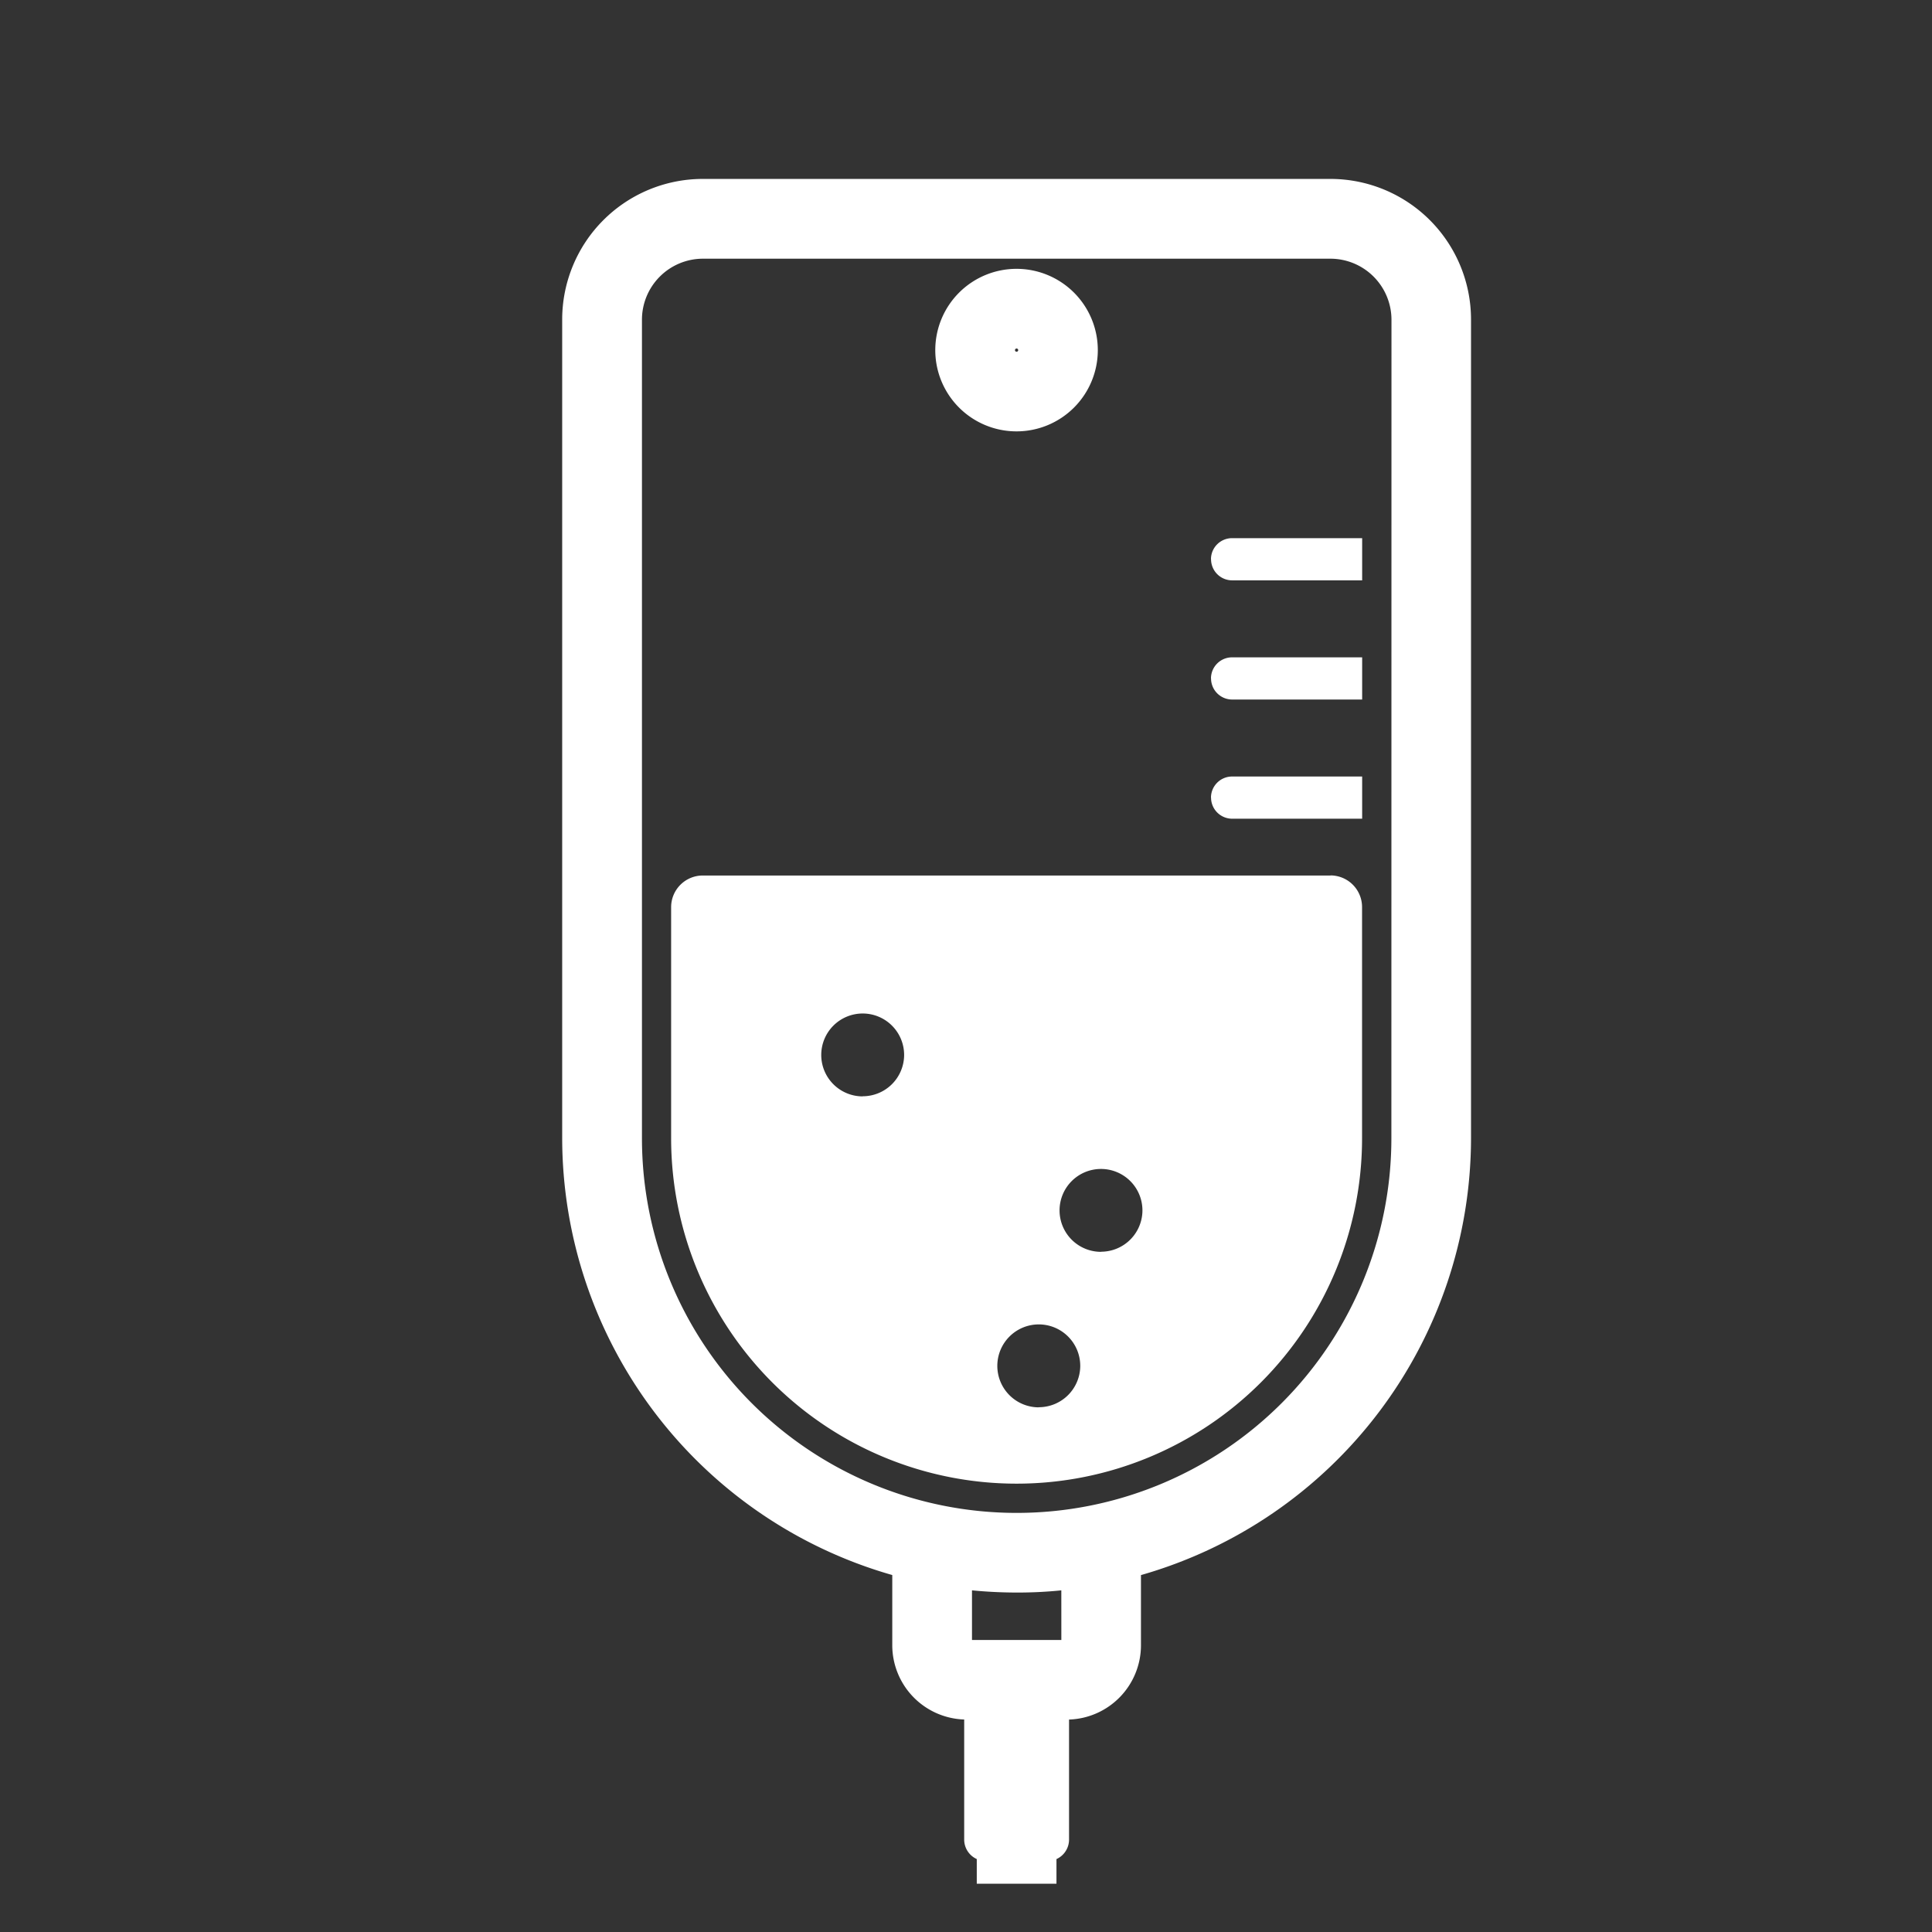 <svg xmlns="http://www.w3.org/2000/svg" width="80" height="80" viewBox="0 0 80 80"><rect x="0" y="0" width="80" height="80" fill="#333333" stroke="none"/><defs><clipPath id="a"><path data-name="長方形 490" transform="translate(498 647.951)" fill="#fff" stroke="#707070" d="M0 0h60.776v75H0z"/></clipPath></defs><g data-name="グループ 944"><g data-name="マスクグループ 69" transform="translate(-488 -644.95)" clip-path="url(#a)"><path data-name="パス 1510" d="M530.095 662.812a3.365 3.365 0 10-3.367-3.364 3.363 3.363 0 003.367 3.364zm0-3.432a.071.071 0 01.067.068.067.067 0 01-.067.066.066.066 0 01-.067-.066.07.07 0 01.067-.068zm13-7.021h-26a5.823 5.823 0 00-5.816 5.818v33.9a18.837 18.837 0 0013.668 18.092v2.907a3.08 3.08 0 002.978 3.075v4.978a.885.885 0 00.521.8v14.547a1.65 1.65 0 103.3 0v-14.545a.889.889 0 00.521-.8v-4.978a3.08 3.08 0 002.978-3.075v-2.907a18.838 18.838 0 0013.667-18.092v-33.9a5.823 5.823 0 00-5.82-5.82zm-11.147 60.5h-3.7v-2.056q.914.089 1.85.091t1.849-.091zm13.666-20.779a15.516 15.516 0 01-31.032 0v-33.9a2.528 2.528 0 012.516-2.518h26a2.531 2.531 0 012.52 2.518zm-2.518-10.877h-26a1.311 1.311 0 00-1.306 1.307v9.57a14.305 14.305 0 0028.61 0v-9.57a1.311 1.311 0 00-1.307-1.311zm-19.375 9.146a1.716 1.716 0 111.717-1.717 1.716 1.716 0 01-1.72 1.712zm7.295 12.876a1.717 1.717 0 111.715-1.718 1.718 1.718 0 01-1.718 1.713zm2.575-6.439a1.716 1.716 0 111.715-1.717 1.716 1.716 0 01-1.719 1.712zm4.556-28.679a.874.874 0 00.874.874h5.383v-1.747h-5.386a.873.873 0 00-.874.868zm0 4.935a.874.874 0 00.874.874h5.383v-1.747h-5.386a.873.873 0 00-.874.868zm0 4.935a.875.875 0 00.874.874h5.383v-1.747h-5.386a.874.874 0 00-.874.868z" fill="#fff"/></g><path data-name="長方形 588" fill="none" d="M0 0h80v80H0z"/></g></svg>